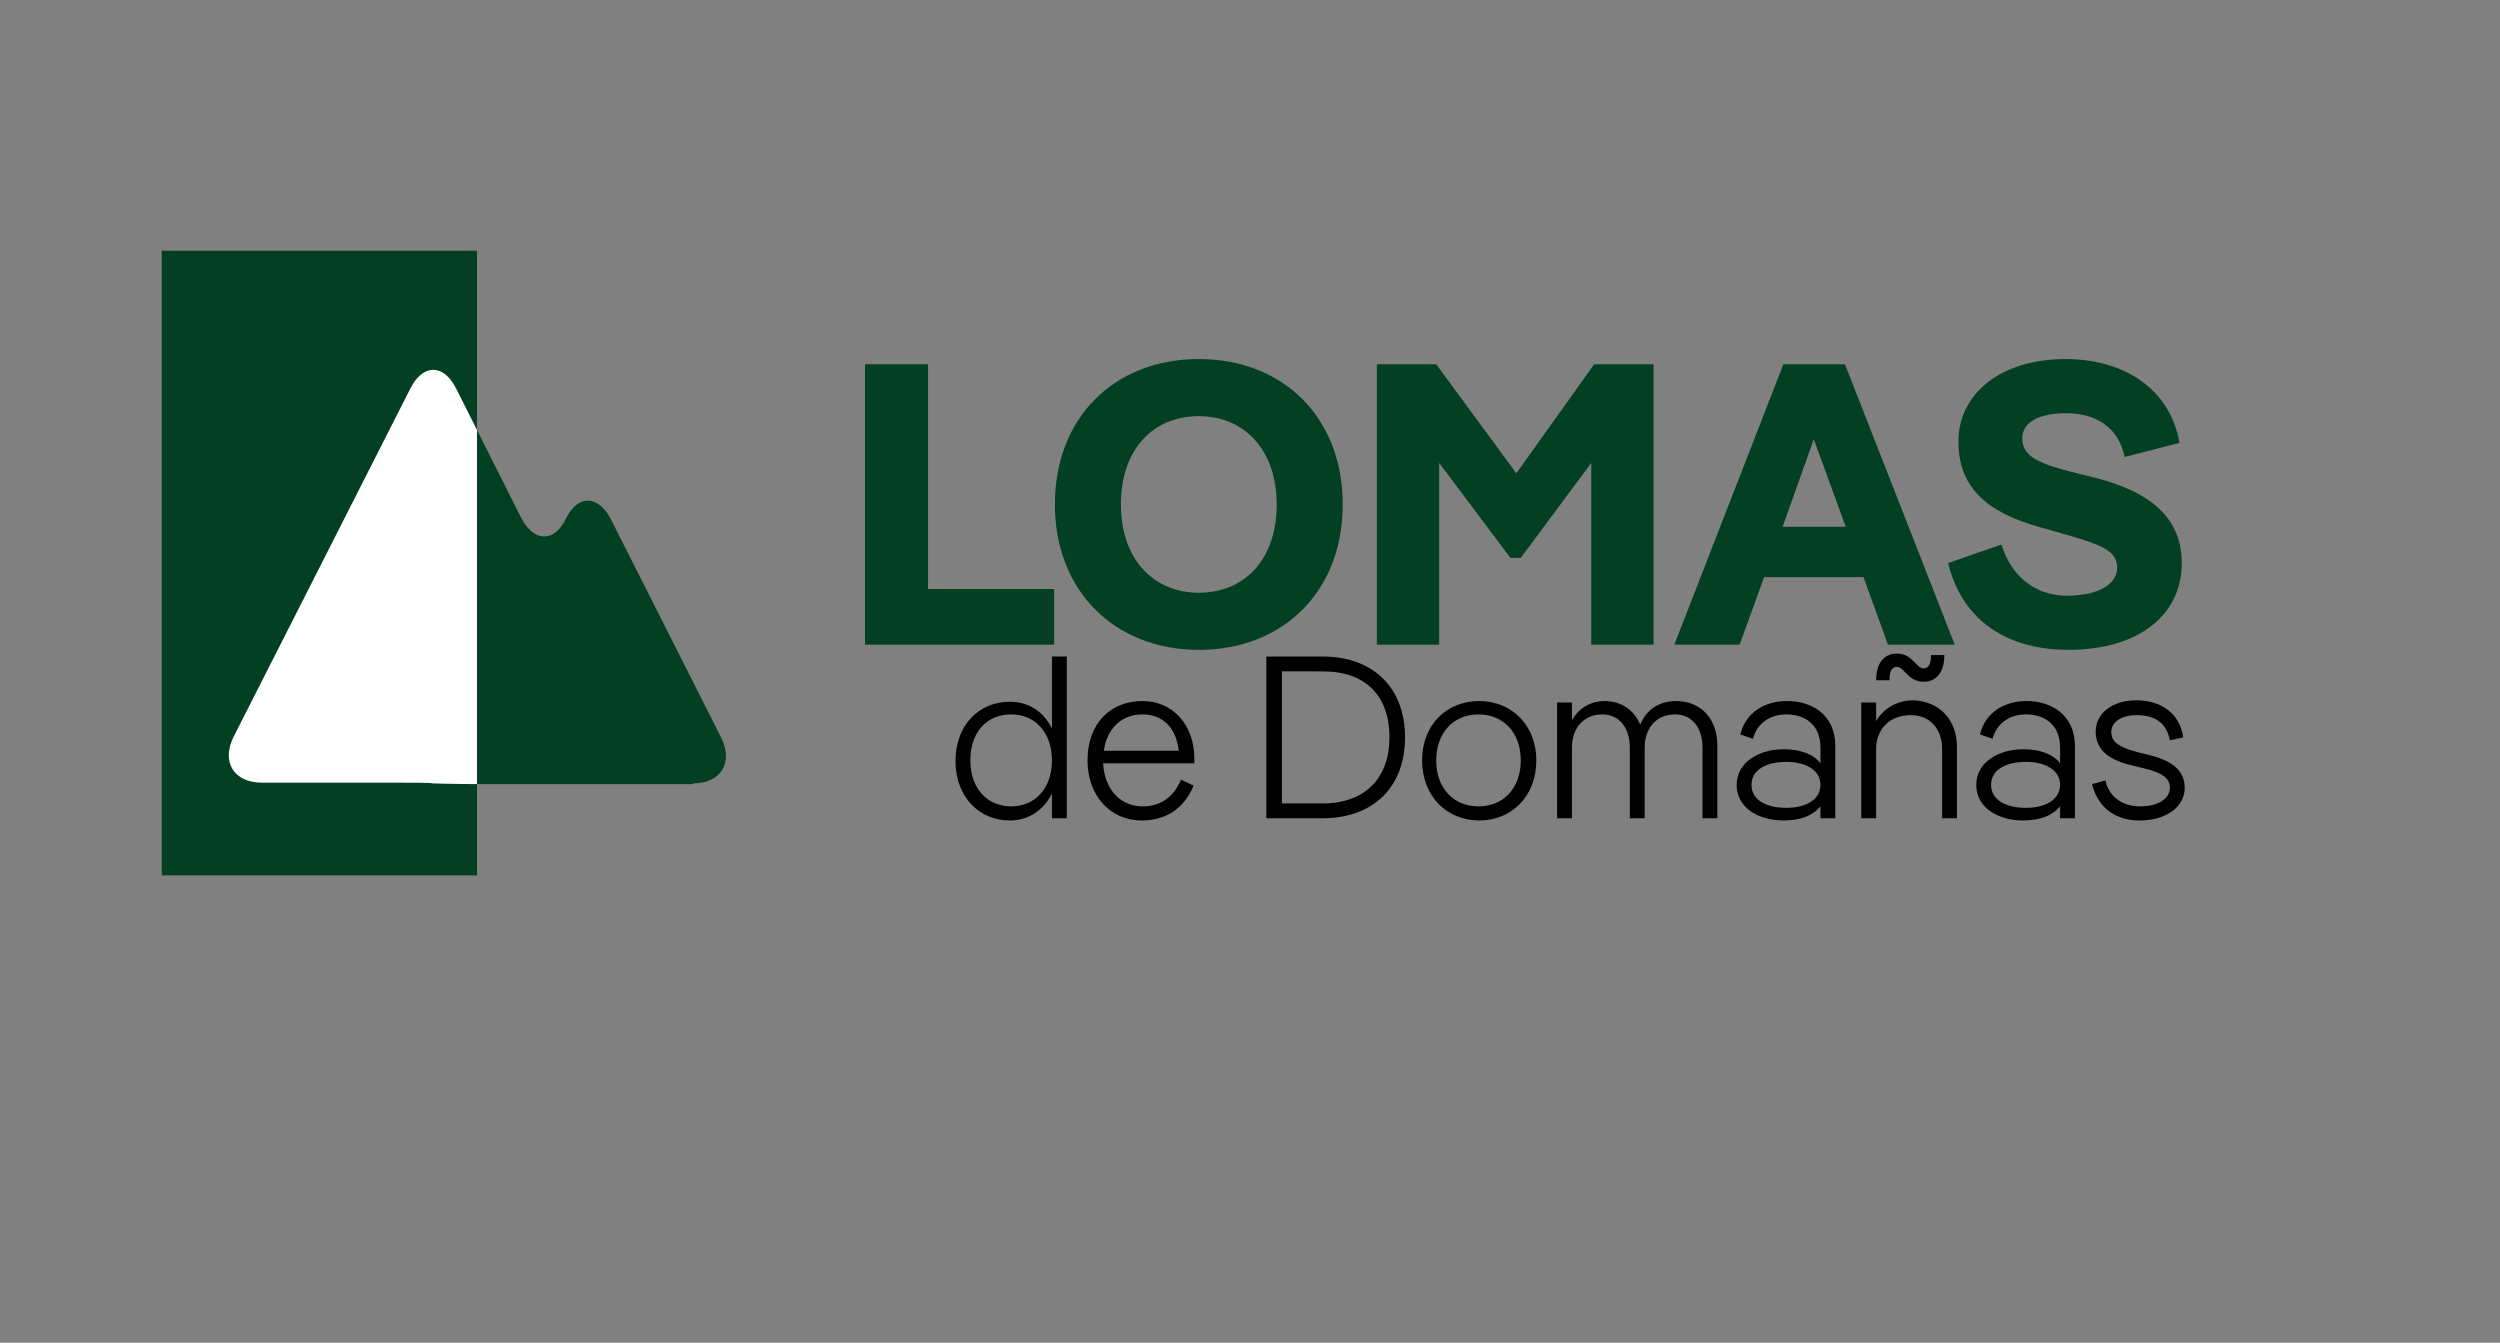 <?xml version="1.0" encoding="utf-8"?>
<!-- Generator: Adobe Illustrator 28.3.0, SVG Export Plug-In . SVG Version: 6.00 Build 0)  -->
<svg version="1.1" id="Capa_1" xmlns="http://www.w3.org/2000/svg" xmlns:xlink="http://www.w3.org/1999/xlink" x="0px" y="0px"
	 viewBox="0 0 337 181" style="enable-background:new 0 0 337 181;" xml:space="preserve">
<rect x="0" y="0" width="337" height="181" fill="#808080" stroke="none"/>
<style type="text/css">
	.st0{fill:#033F23;}
	.st1{fill:none;}
	.st2{clip-path:url(#SVGID_00000012454182786349292600000007948556364146237075_);}
	.st3{fill:#FFFFFF;}
</style>
<g>
	<g>
		<g>
			<path class="st0" d="M142.1,86.9h-25.5V49.1h8.5v30.3h17V86.9z"/>
			<path class="st0" d="M142.2,68c0-11.7,8-19.6,19.4-19.6C173,48.4,181,56.3,181,68s-8,19.6-19.4,19.6
				C150.3,87.6,142.2,79.7,142.2,68z M172.1,68c0-7.4-4.4-11.9-10.5-11.9c-6.2,0-10.5,4.5-10.5,11.9c0,7.4,4.4,11.9,10.5,11.9
				C167.8,79.9,172.1,75.4,172.1,68z"/>
			<path class="st0" d="M185.6,49.1h8l10.8,14.7l10.5-14.7h8v37.8h-8.4V62.4l-9.5,12.8h-1.4L194,62.4v24.5h-8.4V49.1z"/>
			<path class="st0" d="M237.8,77.8l-3.3,9.1h-8.8l14.7-37.8h8.3l14.8,37.8h-9l-3.3-9.1H237.8z M240.3,71h8.5l-4.3-11.8L240.3,71z"
				/>
			<path class="st0" d="M262.6,75.9l7.2-2.5c1.2,4,4.3,6.9,8.8,6.9c4.2,0,6.8-1.5,6.8-3.8c0-2.3-2.3-3.1-6.8-4.4l-3.5-1
				C267.5,69,264,65.5,264,59.5c0-6.5,5.8-11.1,14.4-11.1c7.8,0,14.1,3.9,15.4,11.3l-7.4,1.9c-0.8-4-3.9-5.9-7.9-5.9
				c-3.8,0-5.9,1.3-5.9,3.4c0,2.5,2.5,3.4,6.2,4.4l3.6,0.9c7.9,2,11.7,5.7,11.7,11.5c0,7-5.8,11.7-15.3,11.7
				C271.3,87.6,264.7,84.3,262.6,75.9z"/>
		</g>
		<g>
			<path d="M141.8,88.5h2v21.8h-2V107c-1.1,2.1-3,3.6-5.7,3.6c-4.1,0-7.3-3.2-7.3-8c0-4.9,3.2-8,7.3-8c2.7,0,4.6,1.4,5.7,3.6V88.5z
				 M141.8,102.5c0-3.8-2.3-6.2-5.5-6.2c-3.2,0-5.5,2.3-5.5,6.2c0,3.8,2.3,6.2,5.5,6.2C139.5,108.7,141.8,106.3,141.8,102.5z"/>
			<path d="M161,102.9h-12.3c0.2,3.7,2.5,5.8,5.3,5.8c2.2,0,4.1-1,5.2-3.6l1.7,0.8c-1.5,3.6-4.3,4.7-7,4.7c-4.2,0-7.3-3.3-7.3-8.1
				c0-5,3.1-8,7.4-8c4,0,7,3.1,7,7.8C161,102.5,161,102.7,161,102.9z M148.8,101.2h10.1c-0.4-3.3-2.3-4.9-4.9-4.9
				C151.2,96.3,149.2,98.2,148.8,101.2z"/>
			<path d="M170.7,110.3V88.5h7.6c6.8,0,11.1,4.2,11.1,10.9c0,6.7-4.3,10.9-11.1,10.9H170.7z M172.8,90.4v17.9h5.5
				c5.8,0,9-3.5,9-8.9c0-5.5-3.1-8.9-9-8.9H172.8z"/>
			<path d="M191.7,102.5c0-4.8,3.3-8,7.7-8s7.7,3.3,7.7,8c0,4.8-3.3,8.1-7.7,8.1S191.7,107.3,191.7,102.5z M205,102.5
				c0-3.8-2.4-6.2-5.7-6.2s-5.7,2.4-5.7,6.2c0,3.8,2.4,6.2,5.7,6.2S205,106.3,205,102.5z"/>
			<path d="M231.5,100.5v9.8h-2v-9.5c0-2.8-1.5-4.5-3.7-4.5c-2.4,0-4.1,1.7-4.1,4.5v9.5h-2v-9.5c0-2.8-1.5-4.5-3.7-4.5
				c-2.4,0-4.1,1.7-4.1,4.5v9.5h-2V94.7h2v2.4c1-1.8,2.7-2.6,4.4-2.6c2.2,0,4,1.2,4.8,3.2c0.9-2.3,2.9-3.2,4.8-3.2
				C229.3,94.5,231.5,96.9,231.5,100.5z"/>
			<path d="M247.4,100.6v9.7h-2v-1.6c-1,1.2-2.6,1.9-5,1.9c-3.2,0-6.3-1.6-6.3-4.8c0-3.1,3.1-4.8,6.3-4.8c2.4,0,4.1,0.7,5,1.9v-2.1
				c0-3.3-2.3-4.5-4.6-4.5s-4,1.3-4.5,3.3l-1.7-0.6c0.7-2.9,3.2-4.5,6.3-4.5C244.1,94.5,247.4,96.2,247.4,100.6z M245.4,105.8
				c0-2-2-3.1-4.6-3.1s-4.7,1-4.7,3.1s2.1,3.1,4.7,3.1S245.4,107.8,245.4,105.8z"/>
			<path d="M263.8,100.7v9.6h-2V101c0-2.8-1.7-4.6-4.2-4.6c-2.8,0-4.7,1.8-4.7,4.6v9.3h-2V94.7h2v2.5c1.1-1.9,3.1-2.8,5-2.8
				C261.3,94.5,263.8,96.9,263.8,100.7z M255.7,89.9c-0.5,0-1,0.3-1,1.8h-1.8c0-2.8,1.5-3.6,2.8-3.6c2.1,0,2.6,2,3.6,2
				c0.5,0,1-0.3,1-1.8h1.8c0,2.8-1.5,3.6-2.8,3.6C257.2,91.9,256.7,89.9,255.7,89.9z"/>
			<path d="M279.7,100.6v9.7h-2v-1.6c-1,1.2-2.6,1.9-5,1.9c-3.2,0-6.3-1.6-6.3-4.8c0-3.1,3.1-4.8,6.3-4.8c2.4,0,4.1,0.7,5,1.9v-2.1
				c0-3.3-2.3-4.5-4.6-4.5c-2.3,0-4,1.3-4.5,3.3l-1.7-0.6c0.7-2.9,3.2-4.5,6.3-4.5C276.3,94.5,279.7,96.2,279.7,100.6z M277.7,105.8
				c0-2-2-3.1-4.6-3.1c-2.6,0-4.7,1-4.7,3.1s2.1,3.1,4.7,3.1C275.7,108.9,277.7,107.8,277.7,105.8z"/>
			<path d="M282,105.7l1.8-0.5c0.6,2.5,2.6,3.5,4.7,3.5c2.5,0,4-1.1,4-2.5c0-1.4-1.2-2.1-3.8-2.7l-1.6-0.4c-3.3-0.8-4.6-2.4-4.6-4.5
				c0-2.4,2.2-4.2,5.5-4.2c3,0,5.8,1.5,6.3,5l-1.8,0.4c-0.5-2.6-2.3-3.4-4.5-3.4c-2,0-3.4,0.9-3.4,2.3c0,1.6,1.7,2.2,3.6,2.7
				l1.6,0.4c3.2,0.8,4.7,2.2,4.7,4.4c0,2.5-2.4,4.4-6.1,4.4C285.5,110.6,282.9,109.2,282,105.7z"/>
		</g>
	</g>
	<rect x="64.4" y="38" class="st1" width="42.5" height="84.2"/>
	<rect x="64.4" y="38" class="st1" width="42.5" height="84.2"/>
	<g>
		<g>
			<path class="st0" d="M93.4,105.6c3.8,0,5.5-2.8,3.8-6.2L82.4,70.1c-1.7-3.4-4.5-3.5-6.1-0.2s-4.4,3.2-6.1-0.2l-8.7-17.3
				c-1.7-3.4-4.5-3.4-6.2,0L31.5,99.3c-1.7,3.4,0,6.2,3.8,6.2h16.1c3.8,0,6.9,0,6.9,0.1c0,0,3.1,0.1,6.9,0.1H93.4z"/>
		</g>
		<g>
			<defs>
				<rect id="SVGID_1_" x="21.8" y="33.8" width="42.5" height="84.2"/>
			</defs>
			<use xlink:href="#SVGID_1_"  style="overflow:visible;fill:#033F23;"/>
			<clipPath id="SVGID_00000043458216797758027900000006702174679139034279_">
				<use xlink:href="#SVGID_1_"  style="overflow:visible;"/>
			</clipPath>
			<g style="clip-path:url(#SVGID_00000043458216797758027900000006702174679139034279_);">
				<path class="st3" d="M93.4,105.6c3.8,0,5.5-2.8,3.8-6.2L82.4,70.1c-1.7-3.4-4.5-3.5-6.1-0.2s-4.4,3.2-6.1-0.2l-8.7-17.3
					c-1.7-3.4-4.5-3.4-6.2,0L31.5,99.3c-1.7,3.4,0,6.2,3.8,6.2h16.1c3.8,0,6.9,0,6.9,0.1c0,0,3.1,0.1,6.9,0.1H93.4z"/>
			</g>
		</g>
	</g>
</g>
</svg>
